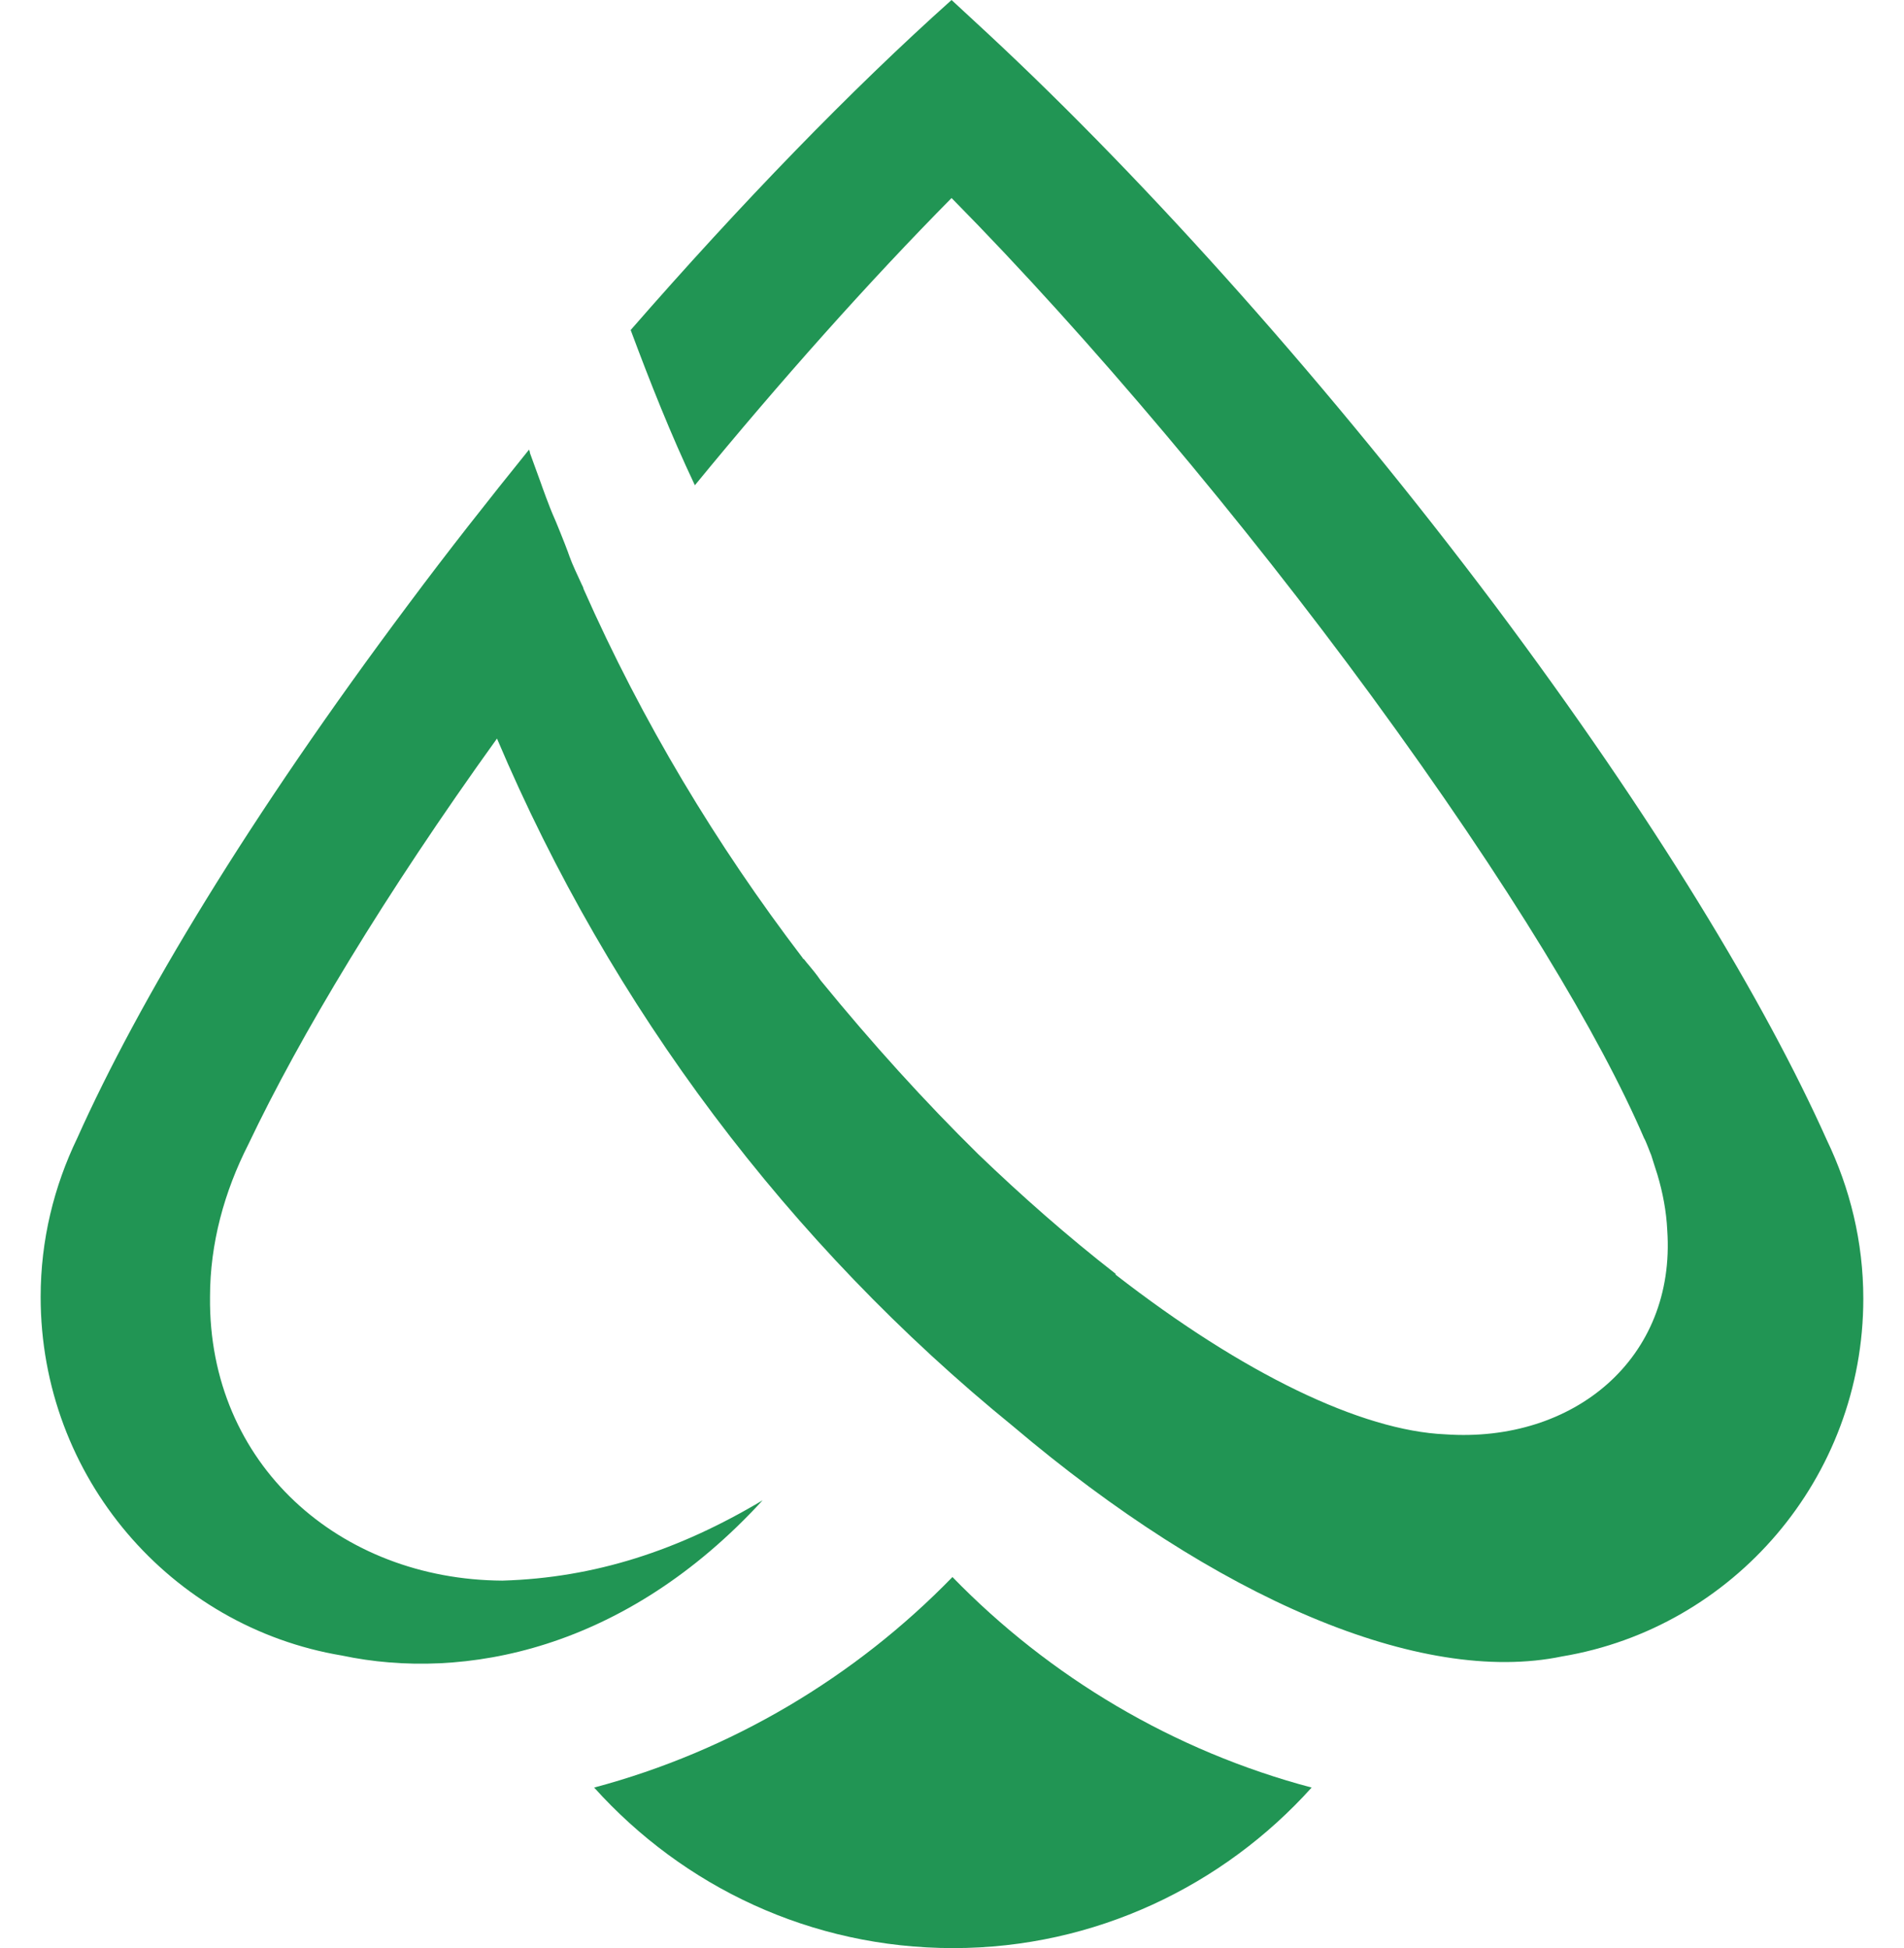 <svg width="43" height="44" viewBox="0 0 43 44" fill="none" xmlns="http://www.w3.org/2000/svg">
<path fill-rule="evenodd" clip-rule="evenodd" d="M35.278 37.412C32.077 38.077 27.468 36.103 22.879 32.214C17.826 28.104 13.801 22.766 11.224 16.681C8.688 20.207 6.776 23.39 5.608 25.848C5.065 26.916 4.743 28.084 4.743 29.293C4.703 33.081 7.682 35.679 11.345 35.7C13.438 35.639 15.331 35.015 17.223 33.886C14.123 37.271 10.479 37.976 7.722 37.392C3.857 36.747 0.918 33.363 0.918 29.293C0.918 28.004 1.22 26.795 1.744 25.707C3.133 22.604 5.629 18.454 9.232 13.639C10.117 12.451 11.023 11.302 11.949 10.154C11.949 10.174 11.969 10.194 11.969 10.234C12.05 10.456 12.211 10.899 12.211 10.899C12.231 10.96 12.412 11.463 12.512 11.685C12.533 11.725 12.754 12.269 12.835 12.491C12.835 12.511 12.855 12.531 12.855 12.551C12.935 12.773 13.036 12.974 13.136 13.196C13.157 13.236 13.177 13.277 13.177 13.297C14.505 16.299 16.176 19.079 18.128 21.637C18.128 21.637 18.128 21.657 18.148 21.657C18.189 21.698 18.209 21.738 18.249 21.778C18.35 21.899 18.45 22.02 18.531 22.141C19.698 23.571 20.886 24.881 22.094 26.07C23.08 27.017 24.107 27.923 25.194 28.769V28.789C28.072 31.026 30.749 32.315 32.641 32.396C35.539 32.597 37.854 30.683 37.653 27.782C37.633 27.359 37.552 26.936 37.432 26.533C37.391 26.412 37.331 26.211 37.291 26.09C37.271 26.049 37.17 25.767 37.13 25.707C36.143 23.41 34.11 20.006 30.97 15.714C28.092 11.786 24.61 7.636 21.51 4.493L21.49 4.473C19.638 6.346 17.625 8.603 15.693 10.96C15.149 9.811 14.686 8.643 14.243 7.454C16.719 4.614 19.215 2.035 21.49 0C21.49 0 22.033 0.504 22.295 0.745C25.958 4.15 30.105 8.804 33.768 13.68C37.371 18.494 39.867 22.645 41.256 25.747C41.779 26.835 42.081 28.044 42.081 29.333C42.081 33.383 39.142 36.767 35.278 37.412Z" fill="#219554"/>
<path fill-rule="evenodd" clip-rule="evenodd" d="M21.51 35.619C23.704 37.876 26.502 39.548 29.622 40.374C27.629 42.59 24.73 44 21.53 44C18.309 44 15.431 42.61 13.418 40.374C16.518 39.548 19.316 37.876 21.51 35.619Z" fill="#219554"/>
</svg>
